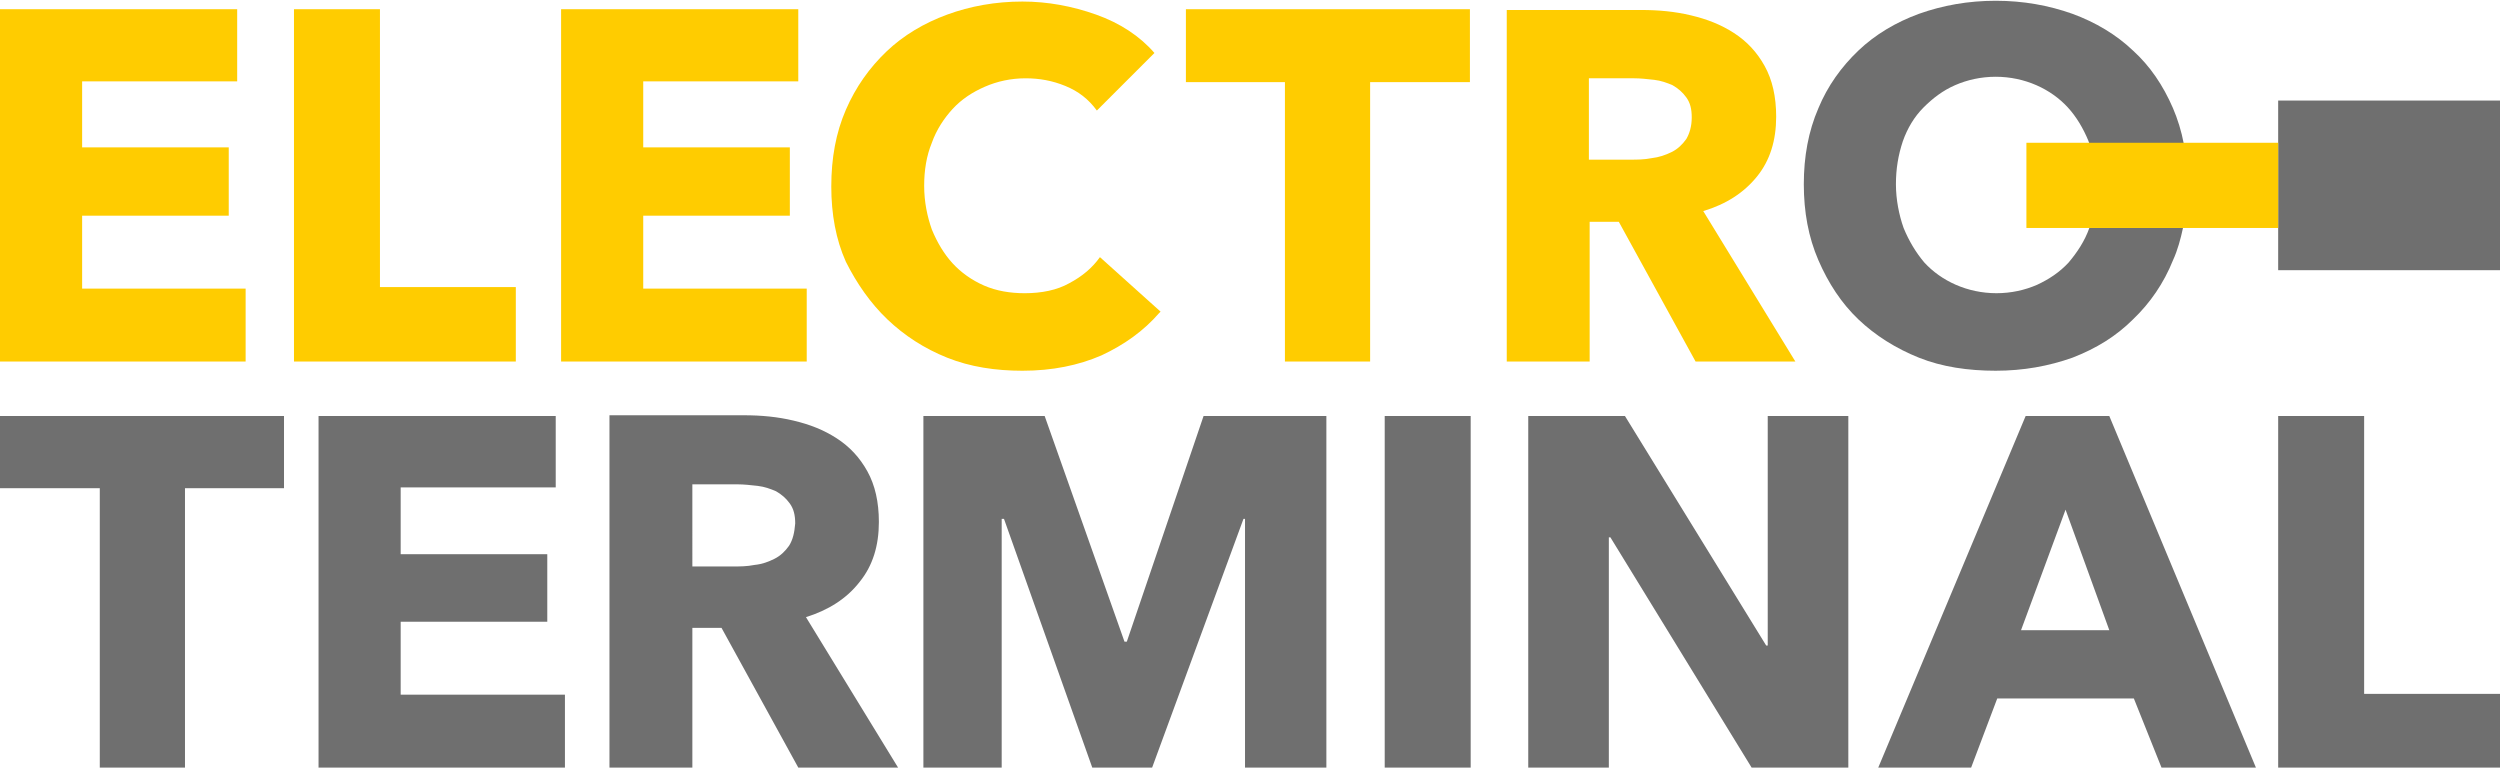 <?xml version="1.0" encoding="UTF-8"?>
<!-- Generator: Adobe Illustrator 19.1.1, SVG Export Plug-In . SVG Version: 6.00 Build 0)  -->
<svg xmlns="http://www.w3.org/2000/svg" xmlns:xlink="http://www.w3.org/1999/xlink" version="1.1" id="Ebene_1" x="0px" y="0px" viewBox="-134 370.9 325.7 100" style="enable-background:new -134 370.9 325.7 100;" xml:space="preserve">
<style type="text/css">
	.st0{fill:none;}
	.st1{fill:#6F6F6F;}
	.st2{fill:#FFCC00;}
</style>
<g>
	<path class="st0" d="M81.1,391.5c1-0.2,1.8-0.4,2.6-0.8s1.4-0.9,1.9-1.7c0.5-0.7,0.7-1.7,0.7-2.8s-0.2-2-0.7-2.6   c-0.5-0.7-1-1.2-1.8-1.6c-0.7-0.4-1.5-0.6-2.4-0.7s-1.7-0.2-2.6-0.2H73v10.7h5.3C79.2,391.8,80.2,391.7,81.1,391.5z"></path>
	<polygon class="st0" points="129.3,453 140.8,453 135.1,437.3  "></polygon>
	<path class="st0" d="M-32.9,434.9c-0.7-0.4-1.5-0.6-2.4-0.7s-1.7-0.2-2.6-0.2h-5.9v10.7h5.3c0.9,0,1.8-0.1,2.8-0.2   c1-0.2,1.8-0.4,2.6-0.8c0.8-0.4,1.4-0.9,1.9-1.7c0.5-0.7,0.8-1.7,0.8-2.8s-0.2-2-0.7-2.6C-31.6,435.8-32.2,435.3-32.9,434.9z"></path>
	<polygon class="st1" points="-134,434.5 -121,434.5 -121,470.9 -109.9,470.9 -109.9,434.5 -97,434.5 -97,425.1 -134,425.1  "></polygon>
	<polygon class="st1" points="-81.8,451.9 -62.7,451.9 -62.7,443.1 -81.8,443.1 -81.8,434.4 -61.6,434.4 -61.6,425.1 -92.5,425.1    -92.5,470.9 -60.4,470.9 -60.4,461.4 -81.8,461.4  "></polygon>
	<path class="st1" d="M-22,446.7c1.7-2.1,2.5-4.7,2.5-7.8c0-2.6-0.5-4.8-1.5-6.6c-1-1.8-2.3-3.2-4-4.3c-1.7-1.1-3.5-1.8-5.6-2.3   s-4.2-0.7-6.5-0.7h-17.5v45.9h10.8v-18.2h3.8l10,18.2h13l-12-19.6C-26.1,450.4-23.7,448.9-22,446.7z M-31.2,442   c-0.5,0.7-1.1,1.3-1.9,1.7s-1.6,0.7-2.6,0.8c-1,0.2-1.9,0.2-2.8,0.2h-5.3V434h5.9c0.8,0,1.7,0.1,2.6,0.2s1.7,0.4,2.4,0.7   c0.7,0.4,1.3,0.9,1.8,1.6c0.5,0.7,0.7,1.5,0.7,2.6C-30.5,440.3-30.7,441.2-31.2,442z"></path>
	<polygon class="st1" points="12.8,454.5 12.5,454.5 2.1,425.1 -13.7,425.1 -13.7,470.9 -3.5,470.9 -3.5,438.5 -3.2,438.5    8.3,470.9 16.1,470.9 28,438.5 28.2,438.5 28.2,470.9 38.8,470.9 38.8,425.1 22.8,425.1  "></polygon>
	<rect x="46.4" y="425.1" class="st1" width="11.2" height="45.8"></rect>
	<polygon class="st1" points="96.3,455 96.1,455 77.7,425.1 65.1,425.1 65.1,470.9 75.6,470.9 75.6,440.9 75.8,440.9 94.2,470.9    106.8,470.9 106.8,425.1 96.3,425.1  "></polygon>
	<path class="st1" d="M129.9,425.1l-19.2,45.8h12.1l3.4-9H144l3.6,9h12.3l-19.1-45.8H129.9z M129.3,453l5.8-15.7l5.7,15.7H129.3z"></path>
	<polygon class="st1" points="174,425.1 162.8,425.1 162.8,470.9 191.7,470.9 191.7,461.3 174,461.3  "></polygon>
	<polygon class="st2" points="-102,408.5 -123.3,408.5 -123.3,399 -104.2,399 -104.2,390.1 -123.3,390.1 -123.3,381.5 -103.1,381.5    -103.1,372.1 -134,372.1 -134,418 -102,418  "></polygon>
	<polygon class="st2" points="-66.8,408.3 -84.5,408.3 -84.5,372.1 -95.7,372.1 -95.7,418 -66.8,418  "></polygon>
	<polygon class="st2" points="-28.9,408.5 -50.2,408.5 -50.2,399 -31.1,399 -31.1,390.1 -50.2,390.1 -50.2,381.5 -30,381.5    -30,372.1 -60.9,372.1 -60.9,418 -28.9,418  "></polygon>
	<polygon class="st2" points="57.5,372.1 20.5,372.1 20.5,381.6 33.4,381.6 33.4,418 44.5,418 44.5,381.6 57.5,381.6  "></polygon>
	<path class="st2" d="M73.1,399.8h3.8l10,18.2h13l-12-19.6c3-0.9,5.3-2.4,7-4.5c1.7-2.1,2.5-4.7,2.5-7.8c0-2.6-0.5-4.8-1.5-6.6   c-1-1.8-2.3-3.2-4-4.3s-3.5-1.8-5.6-2.3s-4.2-0.7-6.5-0.7H62.3V418h10.8V399.8z M73,381.1h5.9c0.8,0,1.7,0.1,2.6,0.2   c0.9,0.1,1.7,0.4,2.4,0.7c0.7,0.4,1.3,0.9,1.8,1.6s0.7,1.5,0.7,2.6c0,1.2-0.3,2.1-0.7,2.8c-0.5,0.7-1.1,1.3-1.9,1.7   c-0.8,0.4-1.7,0.7-2.6,0.8c-1,0.2-1.9,0.2-2.8,0.2H73V381.1z"></path>
	<path class="st1" d="M138.2,400.6c-0.6,1.7-1.6,3.2-2.7,4.5c-1.2,1.3-2.6,2.2-4.1,2.9c-1.6,0.7-3.4,1.1-5.3,1.1s-3.7-0.4-5.3-1.1   c-1.6-0.7-3-1.7-4.1-2.9c-1.1-1.3-2-2.8-2.7-4.5c-0.6-1.7-1-3.7-1-5.7s0.3-3.8,0.9-5.6c0.6-1.7,1.5-3.2,2.7-4.4   c1.2-1.2,2.5-2.2,4.1-2.9c1.6-0.7,3.4-1.1,5.3-1.1s3.7,0.4,5.3,1.1c1.6,0.7,3,1.7,4.1,2.9c1.1,1.2,2,2.7,2.7,4.4   c0,0.1,0.1,0.2,0.1,0.3h12.3c-0.3-1.6-0.8-3.2-1.4-4.6c-1.3-3-3-5.5-5.2-7.5c-2.2-2.1-4.9-3.7-7.9-4.8c-3.1-1.1-6.4-1.7-10-1.7   s-6.9,0.6-10,1.7c-3,1.1-5.7,2.7-7.9,4.8s-4,4.6-5.2,7.5c-1.3,3-1.9,6.3-1.9,9.9c0,3.6,0.6,6.9,1.9,9.9c1.3,3,3,5.6,5.2,7.7   s4.9,3.8,7.9,5c3,1.2,6.4,1.7,10,1.7s6.9-0.6,10-1.7c3.1-1.2,5.7-2.8,7.9-5c2.2-2.1,4-4.7,5.2-7.7c0.6-1.3,1-2.8,1.3-4.2H138.2   L138.2,400.6z"></path>
	<polygon class="st1" points="162.8,384 162.8,389.5 162.8,400.6 162.8,406.1 191.7,406.1 191.7,384  "></polygon>
	<polygon class="st2" points="130,389.5 130,400.6 138.2,400.6 150.5,400.6 162.8,400.6 162.8,389.5  "></polygon>
	<path class="st2" d="M-18.4,412.5c2.2,2.1,4.8,3.8,7.8,5c3,1.2,6.3,1.7,9.8,1.7c3.9,0,7.3-0.7,10.3-2c3-1.4,5.5-3.2,7.5-5.5   c0.1-0.1,0.2-0.2,0.2-0.2l-7.9-7.1c-1,1.4-2.3,2.5-4,3.4c-1.6,0.9-3.6,1.3-5.8,1.3c-1.9,0-3.7-0.3-5.3-1c-1.6-0.7-3-1.7-4.1-2.9   s-2-2.7-2.7-4.4c-0.6-1.7-1-3.6-1-5.7c0-2,0.3-3.9,1-5.6c0.6-1.7,1.6-3.2,2.7-4.4c1.2-1.3,2.6-2.2,4.2-2.9s3.4-1.1,5.3-1.1   c1.8,0,3.5,0.3,5.2,1c1.7,0.7,3,1.7,4.1,3.2l7.5-7.5c-1.9-2.2-4.5-3.9-7.6-5s-6.3-1.7-9.6-1.7c-3.5,0-6.8,0.6-9.8,1.7   s-5.7,2.7-7.9,4.8c-2.2,2.1-4,4.6-5.3,7.6s-1.9,6.3-1.9,10c0,3.6,0.6,6.9,1.9,9.8C-22.4,407.8-20.6,410.4-18.4,412.5z"></path>
</g>
</svg>
